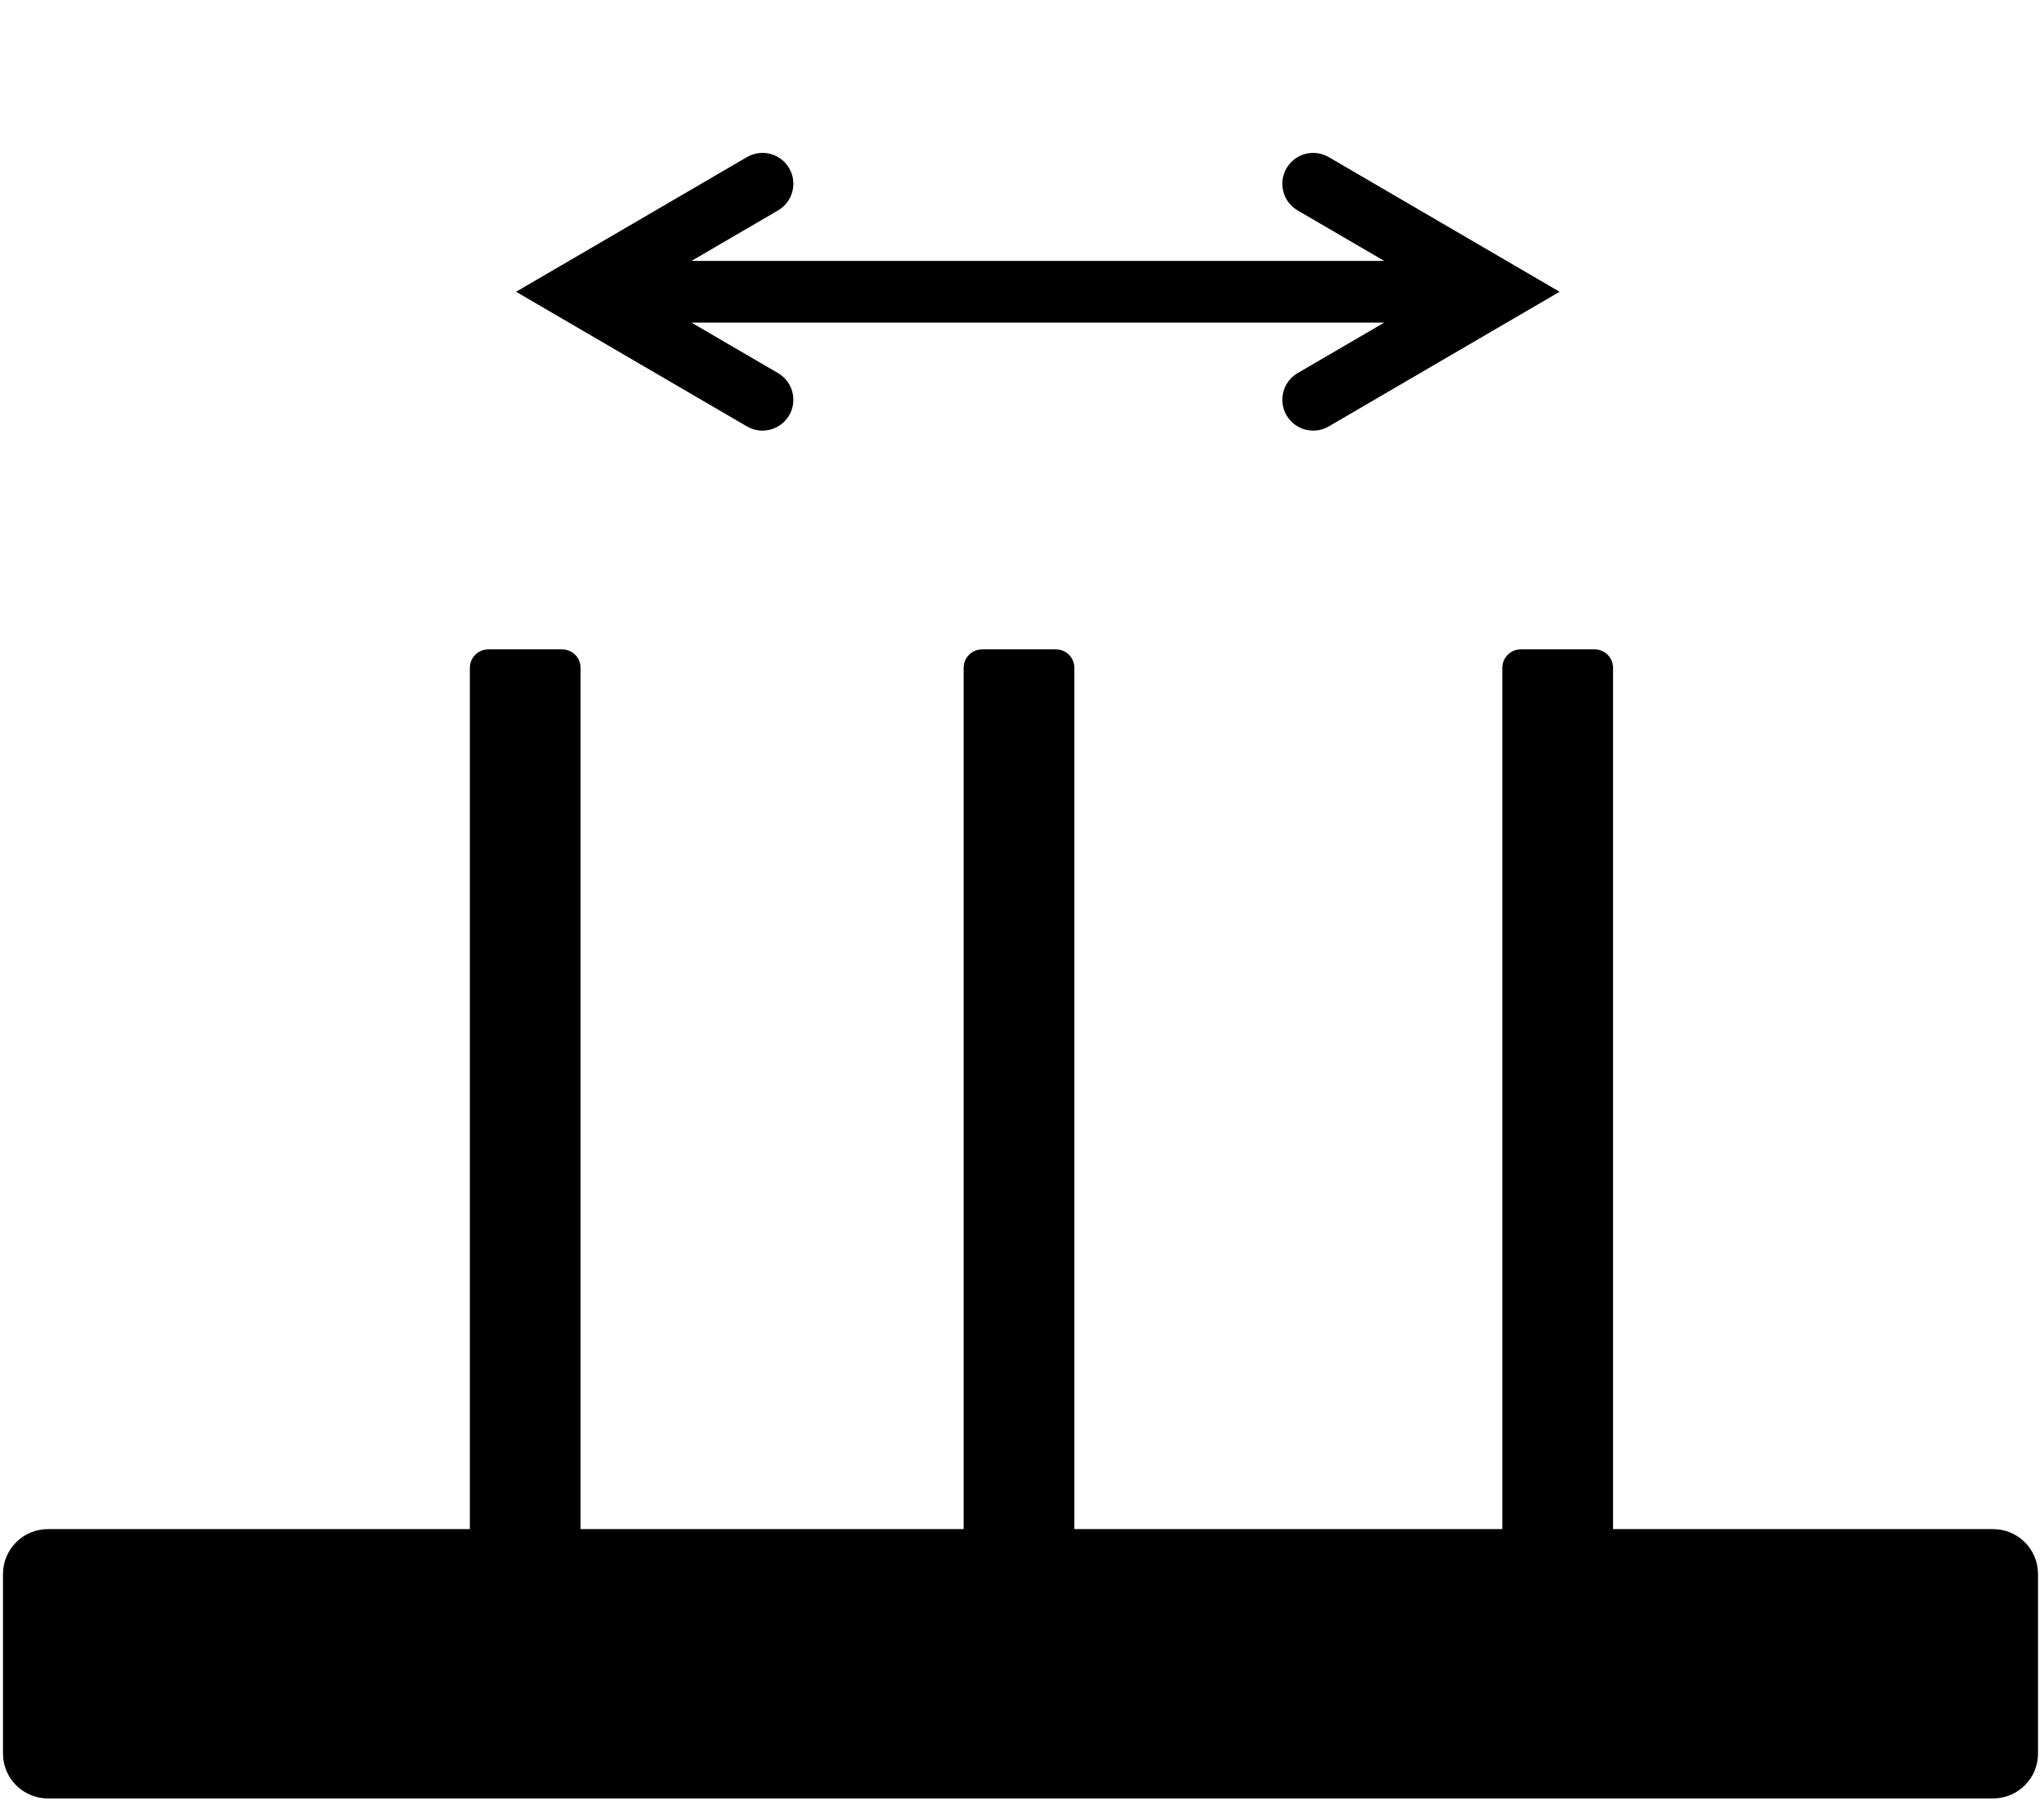 <svg overflow="hidden" xml:space="preserve" xmlns:xlink="http://www.w3.org/1999/xlink" xmlns="http://www.w3.org/2000/svg" height="605" width="683"><g transform="translate(-2809 -545)"><g><path fill-opacity="1" fill-rule="evenodd" fill="#000000" d="M2810 1071C2810 1062.72 2816.72 1056 2825 1056L3475 1056C3483.28 1056 3490 1062.72 3490 1071L3490 1131C3490 1139.28 3483.28 1146 3475 1146L2825 1146C2816.72 1146 2810 1139.28 2810 1131Z"></path><path fill-opacity="1" fill-rule="evenodd" fill="#000000" d="M2996.83 762C3000.24 762 3003 764.761 3003 768.167L3003 1094.83C3003 1098.24 3000.24 1101 2996.83 1101L2972.17 1101C2968.76 1101 2966 1098.24 2966 1094.83L2966 768.167C2966 764.761 2968.76 762 2972.17 762Z"></path><path fill-opacity="1" fill-rule="evenodd" fill="#000000" d="M3161.83 762C3165.24 762 3168 764.761 3168 768.167L3168 1094.83C3168 1098.24 3165.24 1101 3161.83 1101L3137.17 1101C3133.76 1101 3131 1098.24 3131 1094.83L3131 768.167C3131 764.761 3133.76 762 3137.17 762Z"></path><path fill-opacity="1" fill-rule="evenodd" fill="#000000" d="M3341.83 762C3345.24 762 3348 764.761 3348 768.167L3348 1094.83C3348 1098.24 3345.24 1101 3341.83 1101L3317.17 1101C3313.76 1101 3311 1098.24 3311 1094.83L3311 768.167C3311 764.761 3313.76 762 3317.17 762Z"></path><path transform="matrix(-1 0 0 1 3330.09 642.5)" fill-opacity="1" fill-rule="nonzero" fill="#000000" d="M20.419-10.312 328.175-10.312 328.175 10.313 20.419 10.312ZM77.097 45.002-0.048-4.51068e-08 77.098-45.001C82.017-47.871 88.332-46.209 91.201-41.29 94.071-36.37 92.41-30.056 87.49-27.186L25.615 8.908 25.615-8.908 87.49 27.186C92.409 30.056 94.071 36.37 91.201 41.29 88.332 46.21 82.017 47.871 77.097 45.002ZM271.496-45.001 348.641 0 271.496 45.002C266.576 47.871 260.262 46.21 257.392 41.29 254.522 36.371 256.184 30.056 261.104 27.186L322.979-8.907 322.979 8.908 261.104-27.186C256.184-30.055 254.522-36.37 257.392-41.29 260.262-46.209 266.576-47.871 271.496-45.001Z"></path></g></g></svg>